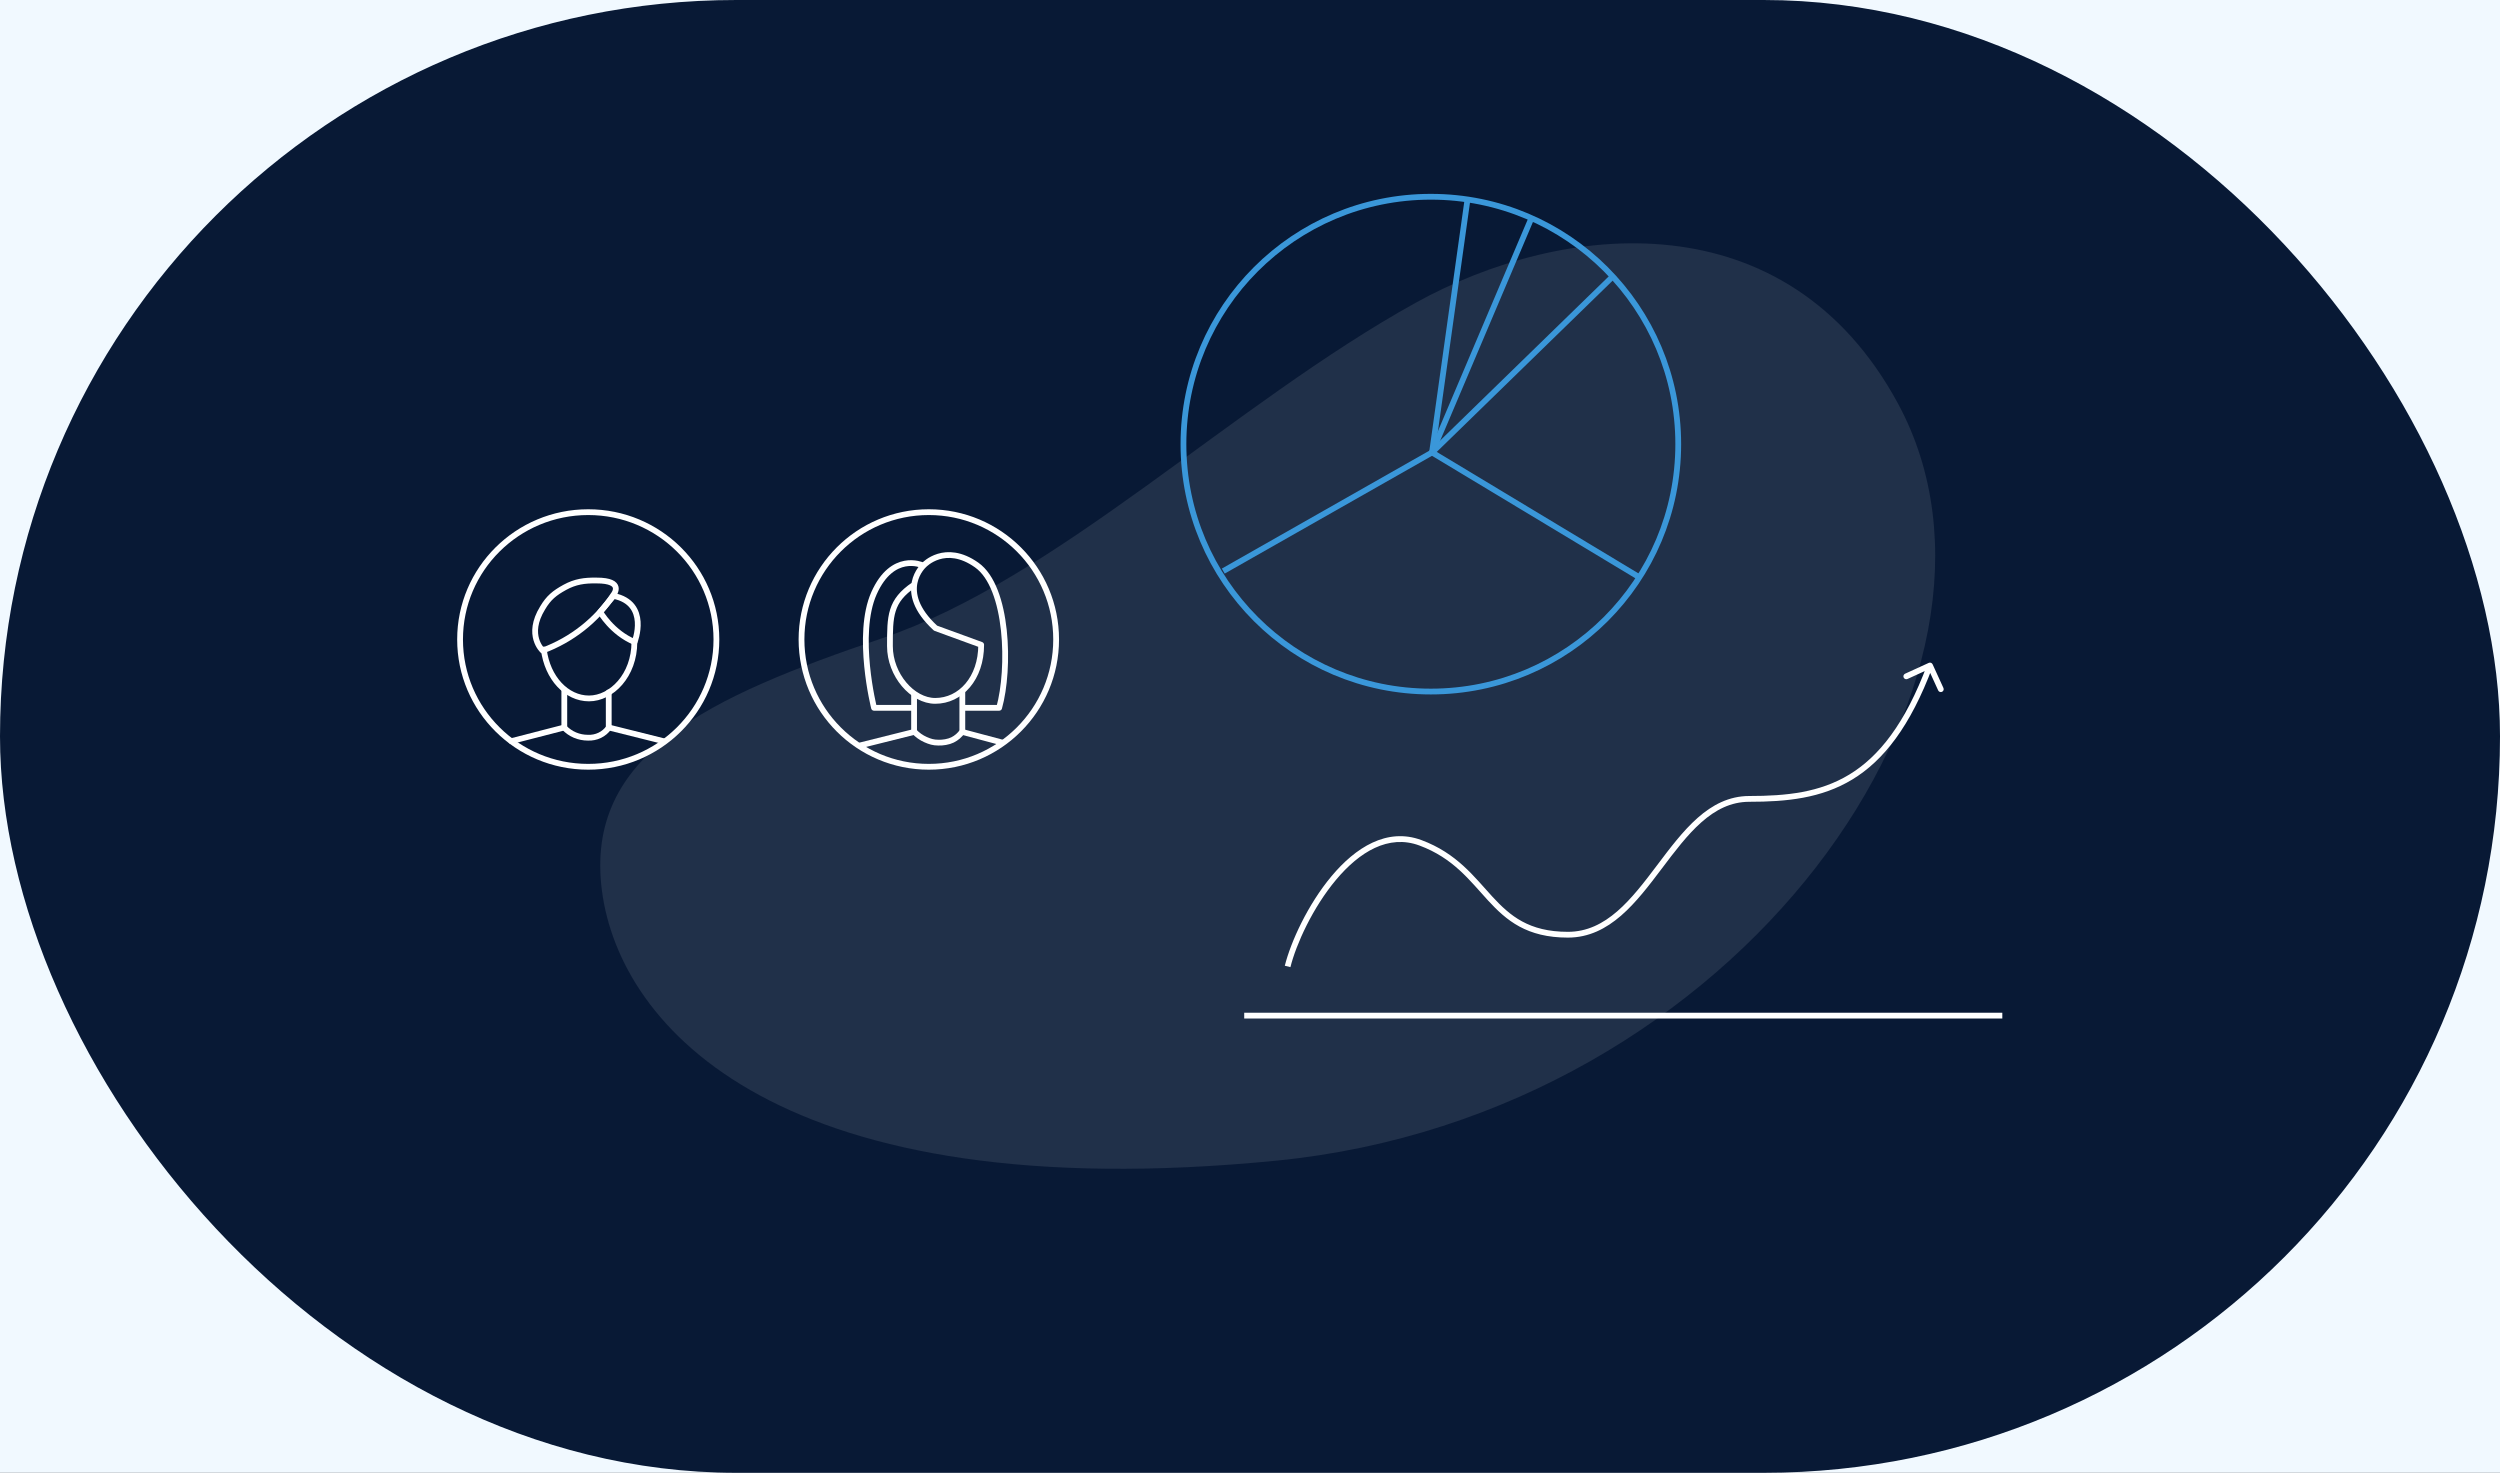 <?xml version="1.0" encoding="UTF-8"?> <svg xmlns="http://www.w3.org/2000/svg" width="864" height="509" viewBox="0 0 864 509" fill="none"><rect x="0" y="0" width="864" height="509" fill="#333333" stroke="none"/><g clip-path="url(#clip0_1408_109)"><rect width="864" height="509" fill="#F1F9FF"></rect><rect width="864" height="509" rx="254.5" fill="#081935"></rect><path opacity="0.1" d="M655.987 139.544C706.566 233.19 601.787 385.279 441.125 401.124C269.646 418.035 214.194 355.15 208.031 307.839C201.868 260.528 244.924 240.869 304.964 220.546C365.004 200.222 426.258 139.51 489.293 104.617C540.409 76.321 617.573 68.419 655.987 139.544Z" fill="white"></path><path d="M321 265C345.301 265 365 245.301 365 221C365 196.699 345.301 177 321 177C296.699 177 277 196.699 277 221C277 245.301 296.699 265 321 265Z" stroke="white" stroke-width="2" stroke-linecap="round" stroke-linejoin="round"></path><path d="M315.906 240.167V252.776C317.017 253.988 318.378 254.958 319.9 255.624C321.422 256.29 322.574 256.647 324.243 256.652C325.783 256.728 327.812 256.4 329.187 255.722C330.562 255.044 331.732 254.029 332.58 252.776V239.062" stroke="white" stroke-width="2" stroke-linecap="round" stroke-linejoin="round"></path><path d="M315.909 252.957L297.383 257.589" stroke="white" stroke-width="2" stroke-linecap="round" stroke-linejoin="round"></path><path d="M332.578 252.957L346.473 256.662" stroke="white" stroke-width="2" stroke-linecap="round" stroke-linejoin="round"></path><path d="M315.88 202.095C307.562 207.717 307.562 212.925 307.562 223.3C307.562 233.267 315.36 242.223 323.215 242.223C331.984 242.223 339.094 234.415 339.094 222.844L323.328 217.089C309.279 204.132 319.368 195.262 319.368 195.262C319.368 195.262 326.572 187.518 337.529 195.262C348.485 203.006 349.051 231.215 345.308 244.62H333.298" stroke="white" stroke-width="2" stroke-linecap="round" stroke-linejoin="round"></path><path d="M318.679 195.307C318.679 195.307 308.443 190.7 302.062 204.998C295.682 219.296 302.062 244.621 302.062 244.621H315.222" stroke="white" stroke-width="2" stroke-linecap="round" stroke-linejoin="round"></path><path d="M203.295 265C227.759 265 247.591 245.301 247.591 221C247.591 196.699 227.759 177 203.295 177C178.832 177 159 196.699 159 221C159 245.301 178.832 265 203.295 265Z" fill="#081935" stroke="white" stroke-width="2" stroke-linecap="round" stroke-linejoin="round"></path><path d="M219.24 221.887C219.24 233.43 211.327 241.377 203.564 241.377C195.8 241.377 189.194 234.339 187.938 224.48" stroke="white" stroke-width="2" stroke-linecap="round" stroke-linejoin="round"></path><path d="M187.546 224.838C197.671 221.066 206.272 214.262 212.086 205.426C212.086 205.426 215.939 200.596 206.132 200.623C202.007 200.558 198.791 201.015 195.206 202.985C191.622 204.955 189.59 206.617 187.547 210.073C181.676 219.572 187.546 224.838 187.546 224.838Z" stroke="white" stroke-width="2" stroke-linecap="round" stroke-linejoin="round"></path><path d="M212.051 205.939L207.43 211.486C207.43 211.486 211.469 218.629 219.317 221.886C219.317 221.886 224.607 208.504 212.051 205.939Z" stroke="white" stroke-width="2" stroke-linecap="round" stroke-linejoin="round"></path><path d="M195.023 238.422V251.491C196.048 252.582 197.304 253.455 198.71 254.051C200.117 254.647 201.64 254.953 203.18 254.949C204.594 255.017 206.001 254.733 207.264 254.127C208.527 253.521 209.6 252.612 210.379 251.491V239.277" stroke="white" stroke-width="2" stroke-linecap="round" stroke-linejoin="round"></path><path d="M195.027 251.416L176.719 256.141" stroke="white" stroke-width="2" stroke-linecap="round" stroke-linejoin="round"></path><path d="M210.383 251.416L229.282 256.141" stroke="white" stroke-width="2" stroke-linecap="round" stroke-linejoin="round"></path><circle cx="494.5" cy="153.5" r="85.5" stroke="#3A97D9" stroke-width="2"></circle><path d="M494.914 156.368L557.227 95.695" stroke="#3A97D9" stroke-width="2"></path><path d="M422.766 197.364L494.917 156.369" stroke="#3A97D9" stroke-width="2"></path><path d="M494.914 156.369L567.066 199.824" stroke="#3A97D9" stroke-width="2"></path><path d="M529.344 75.198L494.908 156.369" stroke="#3A97D9" stroke-width="2"></path><path d="M507.211 68.639L494.912 156.369" stroke="#3A97D9" stroke-width="2"></path><path d="M490.912 291.276L491.26 290.338L490.912 291.276ZM667.909 229.584C667.68 229.082 667.087 228.861 666.584 229.09L658.399 232.832C657.896 233.061 657.675 233.655 657.905 234.157C658.134 234.659 658.728 234.88 659.23 234.651L666.506 231.325L669.832 238.601C670.061 239.104 670.655 239.325 671.157 239.095C671.659 238.866 671.88 238.272 671.651 237.77L667.909 229.584ZM445.97 334.242C447.942 326.324 453.684 313.673 461.724 304.075C469.801 294.431 479.857 288.232 490.563 292.213L491.26 290.338C479.29 285.887 468.397 292.993 460.191 302.79C451.947 312.633 446.071 325.561 444.03 333.758L445.97 334.242ZM490.563 292.213C502.259 296.562 507.888 304.27 514.238 311.173C517.4 314.611 520.748 317.844 525.1 320.206C529.467 322.576 534.786 324.038 541.863 324.038V322.038C535.082 322.038 530.097 320.643 526.054 318.449C521.996 316.247 518.828 313.209 515.71 309.819C509.5 303.068 503.512 294.894 491.26 290.338L490.563 292.213ZM541.863 324.038C549.106 324.038 555.033 320.961 560.229 316.459C565.401 311.977 569.917 306.02 574.33 300.17C578.773 294.281 583.112 288.502 587.995 284.181C592.856 279.88 598.177 277.098 604.571 277.098V275.098C597.528 275.098 591.756 278.183 586.67 282.683C581.606 287.164 577.144 293.12 572.734 298.966C568.293 304.851 563.903 310.629 558.919 314.948C553.957 319.248 548.477 322.038 541.863 322.038V324.038ZM604.571 277.098C617.444 277.098 629.434 275.906 640.153 269.398C650.887 262.882 660.192 251.133 667.937 230.349L666.063 229.651C658.411 250.186 649.332 261.486 639.116 267.689C628.885 273.9 617.36 275.098 604.571 275.098V277.098Z" fill="white"></path><line x1="430" y1="351" x2="692" y2="351" stroke="white" stroke-width="2"></line></g><defs><clipPath id="clip0_1408_109"><rect width="864" height="509" fill="white"></rect></clipPath></defs></svg> 